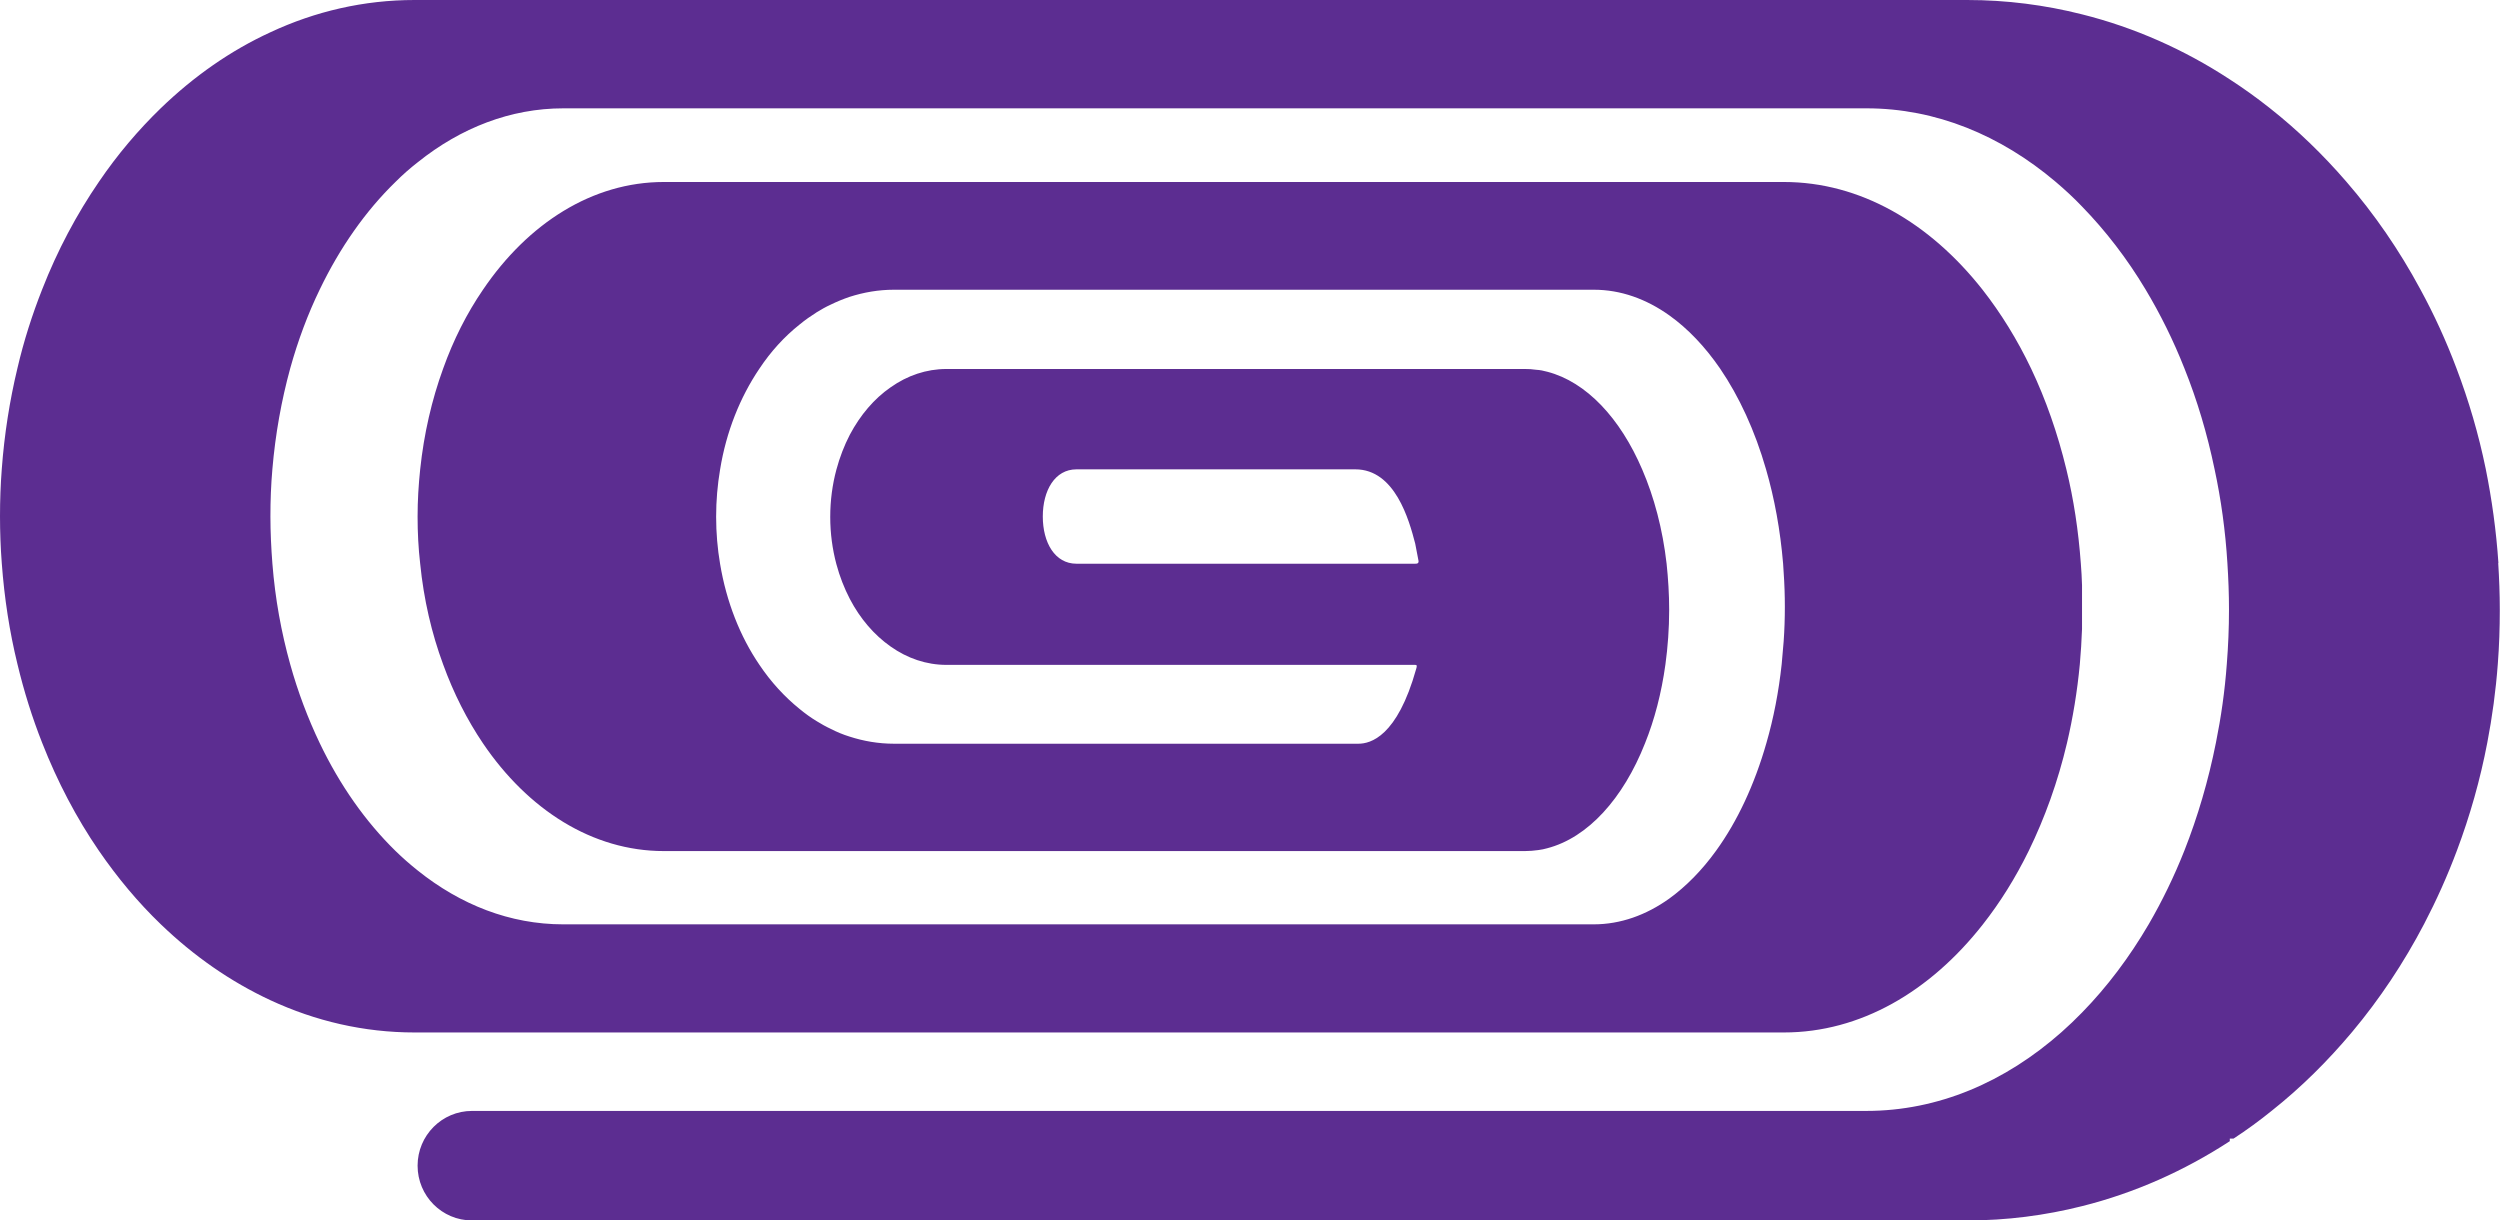<svg width="84" height="41" viewBox="0 0 84 41" fill="none" xmlns="http://www.w3.org/2000/svg">
<path d="M83.947 18.921C83.874 17.837 83.727 16.78 83.521 15.756C83.281 14.585 82.948 13.455 82.536 12.371C82.189 11.448 81.784 10.565 81.324 9.721C80.619 8.41 79.78 7.192 78.835 6.102C78.049 5.192 77.191 4.362 76.266 3.633C75.826 3.285 75.38 2.964 74.914 2.663C73.39 1.666 71.719 0.923 69.956 0.482C68.711 0.167 67.42 0 66.095 0H13.931C12.227 0 10.59 0.381 9.086 1.084C7.748 1.699 6.516 2.562 5.405 3.633C4.646 4.369 3.947 5.192 3.328 6.102C2.576 7.199 1.93 8.41 1.418 9.721C1.085 10.565 0.799 11.454 0.586 12.371C0.326 13.455 0.146 14.592 0.06 15.756C0.02 16.278 0 16.807 0 17.342C0 17.877 0.02 18.406 0.06 18.928C0.146 20.092 0.319 21.223 0.586 22.313C0.805 23.23 1.085 24.12 1.418 24.963C1.93 26.267 2.569 27.485 3.321 28.582C3.947 29.492 4.639 30.322 5.405 31.058C6.51 32.122 7.748 32.985 9.086 33.607C10.597 34.309 12.227 34.691 13.931 34.691C13.964 34.691 13.998 34.691 14.038 34.691H59.938C62.508 34.691 64.85 33.319 66.621 31.064C67.2 30.328 67.719 29.499 68.165 28.589C68.704 27.485 69.144 26.267 69.45 24.969C69.649 24.12 69.796 23.23 69.882 22.32C69.916 21.932 69.942 21.537 69.956 21.136V19.664C69.949 19.423 69.936 19.175 69.916 18.934C69.836 17.837 69.676 16.773 69.43 15.77C69.137 14.559 68.738 13.421 68.245 12.384C67.779 11.408 67.227 10.518 66.614 9.735C64.837 7.48 62.501 6.115 59.938 6.115H22.305C19.902 6.115 17.738 7.507 16.228 9.735C15.688 10.524 15.236 11.414 14.89 12.384C14.51 13.428 14.244 14.572 14.118 15.77C14.064 16.285 14.031 16.814 14.031 17.355C14.031 17.897 14.058 18.419 14.118 18.941C14.237 20.139 14.504 21.283 14.89 22.326C15.242 23.297 15.695 24.186 16.228 24.976C17.738 27.204 19.902 28.596 22.305 28.596H51.239C51.392 28.596 51.545 28.582 51.691 28.562C51.791 28.549 51.891 28.529 51.984 28.502C53.355 28.147 54.54 26.829 55.272 24.976C55.592 24.18 55.825 23.29 55.958 22.326C56.038 21.738 56.084 21.122 56.084 20.493C56.084 19.965 56.051 19.443 55.998 18.941C55.865 17.777 55.578 16.7 55.179 15.776C54.44 14.05 53.302 12.833 51.991 12.491C51.871 12.458 51.745 12.431 51.611 12.424C51.485 12.404 51.358 12.398 51.232 12.398H31.803C31.124 12.398 30.485 12.618 29.926 13.013C29.373 13.395 28.907 13.943 28.555 14.606C28.368 14.967 28.215 15.362 28.102 15.783C27.969 16.278 27.896 16.814 27.896 17.369C27.896 17.924 27.969 18.453 28.102 18.954C28.215 19.376 28.368 19.764 28.555 20.125C28.901 20.788 29.373 21.336 29.926 21.724C30.485 22.119 31.124 22.34 31.803 22.34H47.551C47.551 22.34 47.604 22.34 47.604 22.373C47.604 22.407 47.591 22.454 47.584 22.474C46.946 24.755 46.047 24.989 45.641 24.989H44.962H30.032C29.52 24.989 29.014 24.902 28.541 24.748C28.328 24.682 28.115 24.595 27.909 24.488C27.749 24.414 27.596 24.327 27.443 24.233C27.243 24.113 27.05 23.972 26.864 23.819C26.358 23.41 25.899 22.909 25.513 22.333C24.867 21.383 24.408 20.226 24.195 18.948C24.108 18.439 24.062 17.904 24.062 17.362C24.062 16.82 24.108 16.292 24.195 15.776C24.401 14.505 24.867 13.348 25.513 12.391C25.899 11.809 26.358 11.307 26.864 10.906C27.05 10.752 27.243 10.618 27.443 10.491C27.596 10.397 27.749 10.31 27.909 10.237C28.115 10.136 28.328 10.049 28.541 9.976C29.021 9.822 29.52 9.735 30.032 9.735H53.555C54.454 9.735 55.312 10.043 56.091 10.598C56.717 11.046 57.289 11.648 57.795 12.384C58.434 13.321 58.966 14.472 59.339 15.77C59.625 16.753 59.818 17.817 59.912 18.934L59.931 19.235C59.958 19.617 59.971 20.005 59.971 20.393C59.971 20.781 59.958 21.169 59.931 21.55L59.865 22.313C59.765 23.243 59.592 24.133 59.352 24.963C58.953 26.361 58.374 27.599 57.662 28.582C57.189 29.238 56.657 29.78 56.084 30.195C55.306 30.75 54.447 31.058 53.548 31.058H18.923C17.14 31.058 15.475 30.402 14.038 29.251C13.778 29.044 13.525 28.823 13.286 28.589C12.287 27.612 11.422 26.388 10.743 24.969C10.35 24.146 10.011 23.256 9.751 22.32C9.452 21.249 9.245 20.119 9.152 18.934C9.112 18.413 9.086 17.884 9.086 17.349C9.086 16.814 9.106 16.285 9.152 15.763C9.252 14.585 9.458 13.448 9.751 12.378C10.011 11.441 10.344 10.551 10.743 9.728C11.422 8.316 12.287 7.085 13.292 6.109C13.532 5.868 13.785 5.647 14.044 5.446C15.482 4.295 17.153 3.64 18.93 3.64H62.714C65.043 3.64 67.22 4.543 69.07 6.109C69.376 6.369 69.676 6.644 69.962 6.945C70.748 7.754 71.467 8.684 72.092 9.728C72.585 10.551 73.024 11.434 73.397 12.378C73.823 13.441 74.162 14.572 74.409 15.763C74.628 16.78 74.775 17.844 74.841 18.928C74.874 19.443 74.894 19.958 74.894 20.48C74.894 21.102 74.868 21.711 74.821 22.306C74.755 23.216 74.628 24.099 74.455 24.956C74.202 26.227 73.843 27.445 73.397 28.576C73.051 29.452 72.645 30.282 72.199 31.051C71.546 32.168 70.794 33.165 69.956 34.022C69.736 34.249 69.503 34.47 69.27 34.677C67.373 36.357 65.123 37.327 62.707 37.327H15.861C14.85 37.327 14.031 38.15 14.031 39.167C14.031 40.184 14.85 41.007 15.861 41.007H66.102C67.426 41.007 68.718 40.839 69.962 40.525C71.726 40.083 73.39 39.341 74.921 38.344V38.257H75.047C75.487 37.969 75.919 37.655 76.332 37.32C77.311 36.544 78.209 35.654 79.034 34.671C79.953 33.573 80.765 32.356 81.451 31.044C81.863 30.255 82.236 29.425 82.556 28.569C82.988 27.418 83.334 26.207 83.574 24.949C83.74 24.086 83.86 23.203 83.927 22.3C83.973 21.704 83.993 21.102 83.993 20.493C83.993 19.958 83.973 19.436 83.94 18.914L83.947 18.921ZM36.169 18.941C35.444 18.941 35.038 18.232 35.038 17.355C35.038 16.479 35.444 15.77 36.169 15.77H45.541C46.872 15.77 47.345 17.469 47.551 18.265L47.664 18.854C47.664 18.934 47.618 18.941 47.551 18.941H36.169Z" fill="#5C2D91"/>
</svg>
